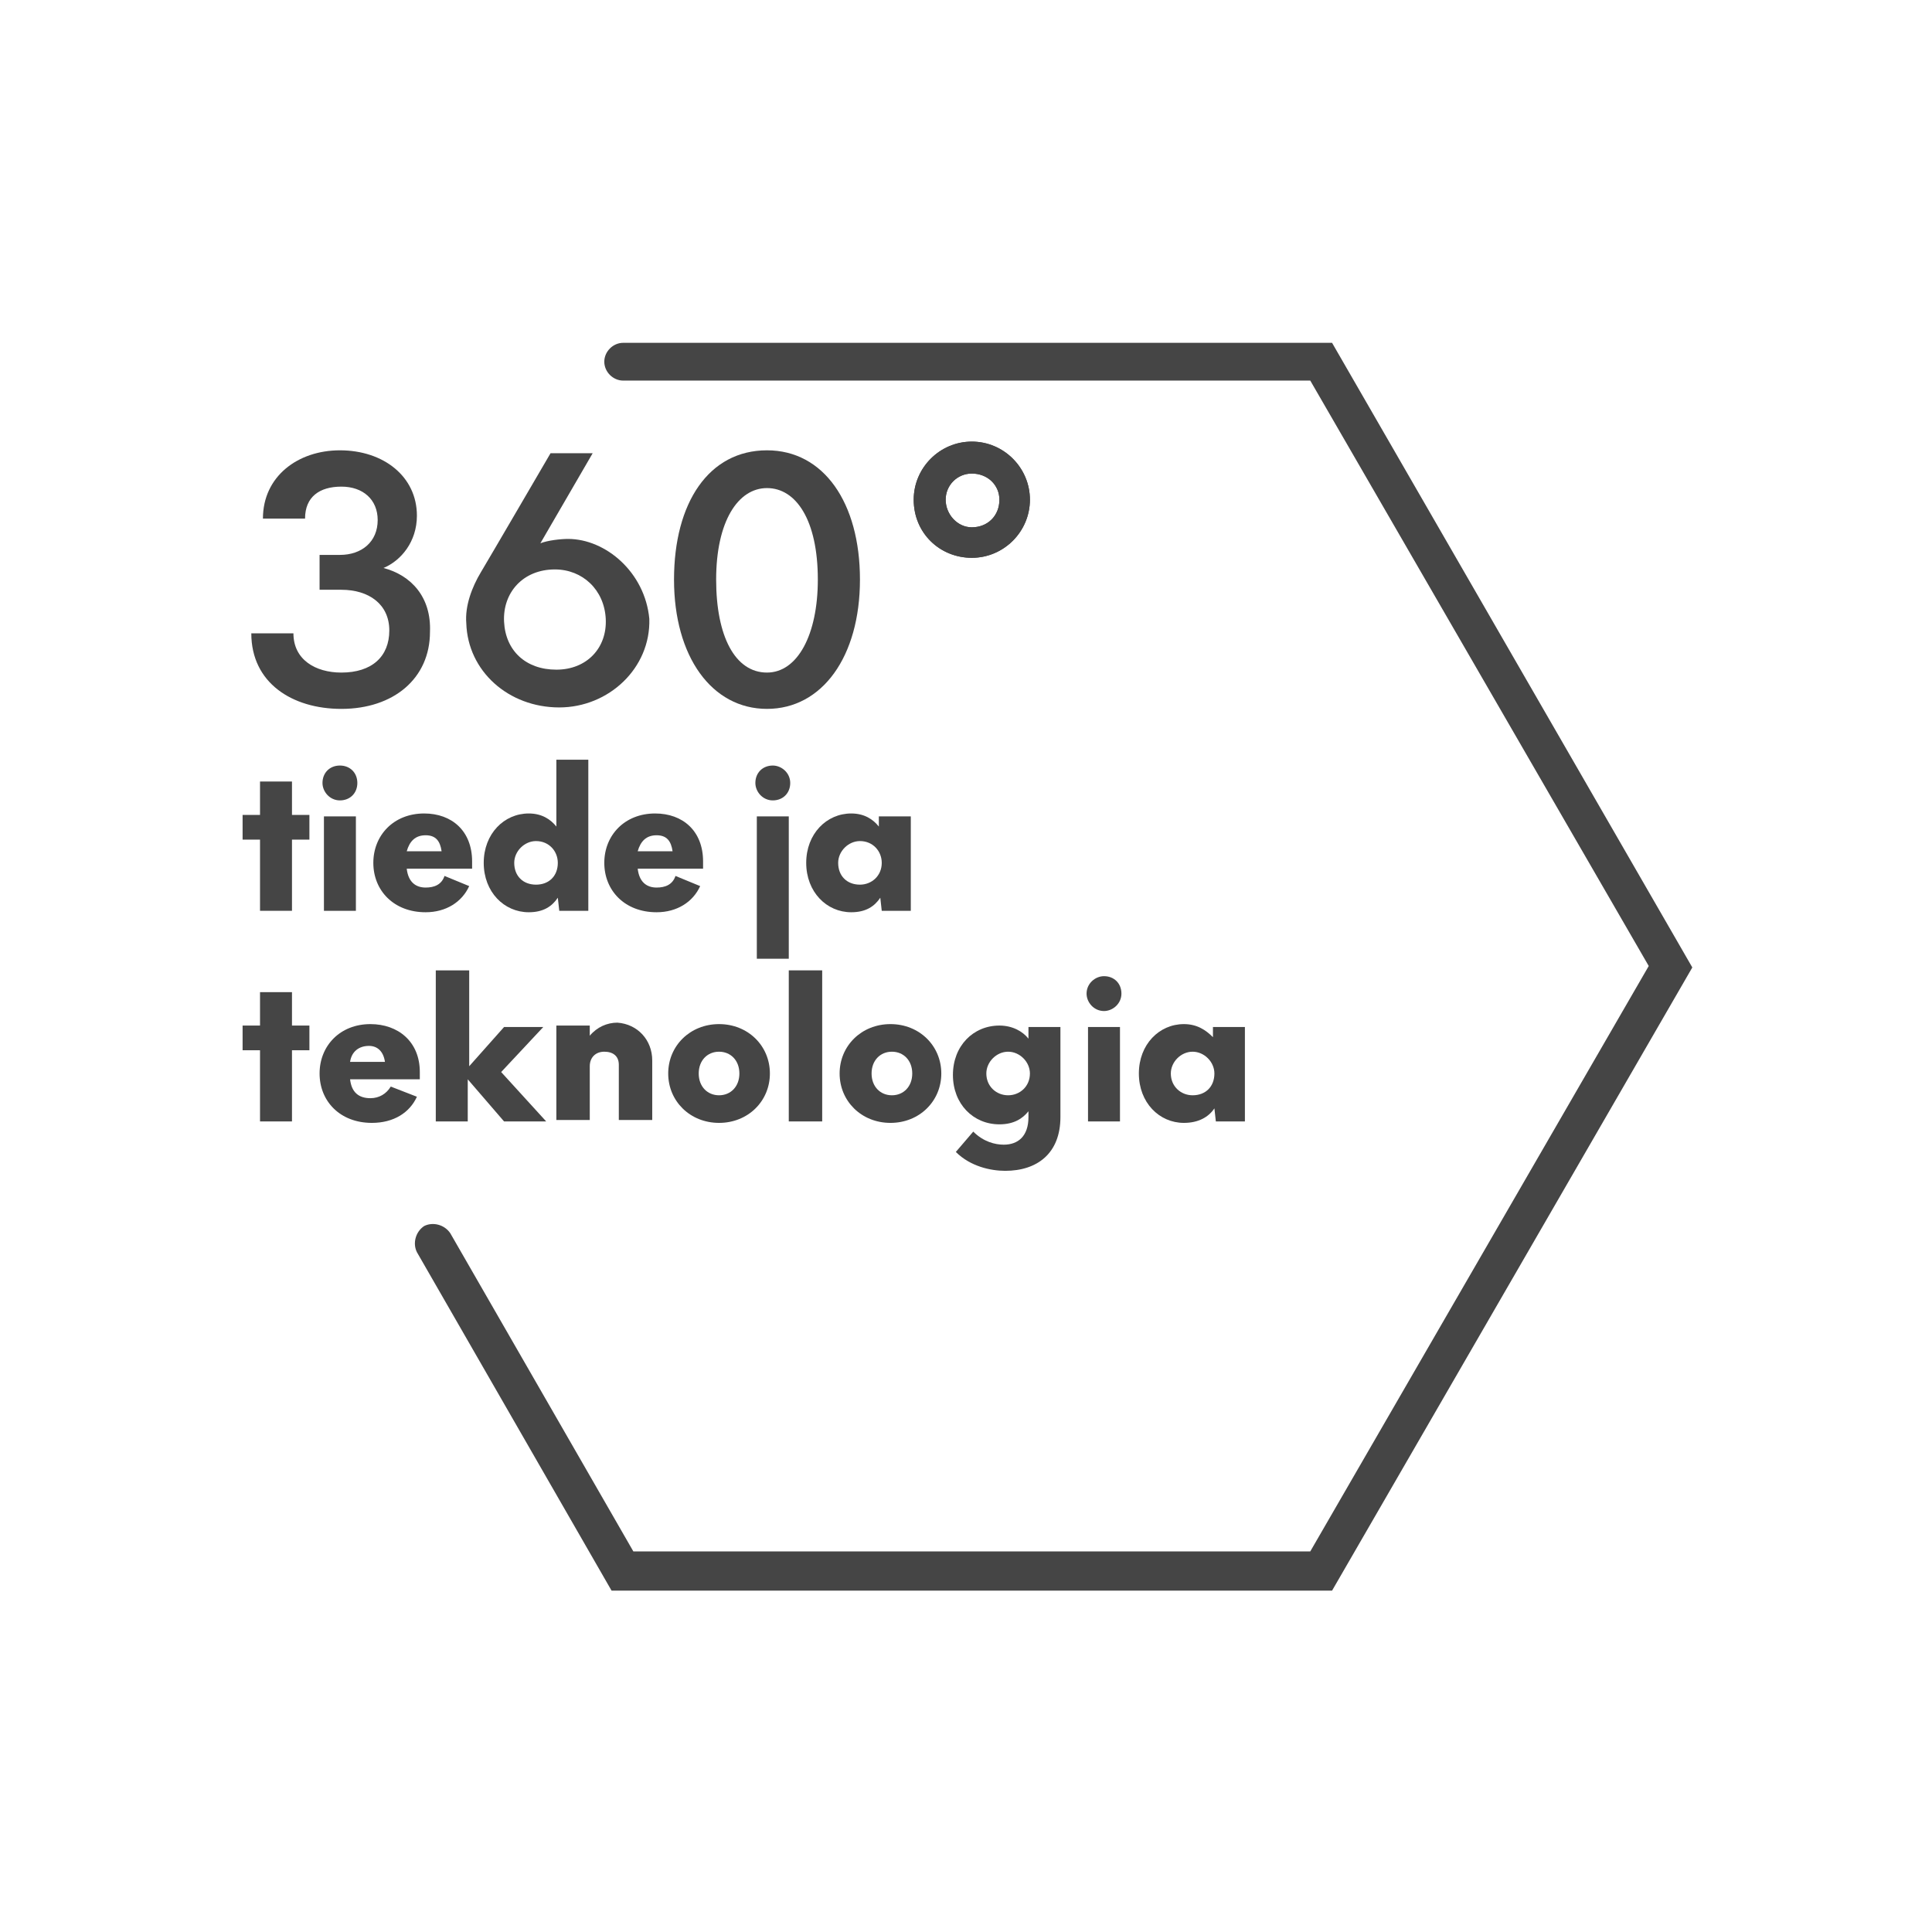 <?xml version="1.0" encoding="utf-8"?>
<!-- Generator: Adobe Illustrator 22.0.1, SVG Export Plug-In . SVG Version: 6.00 Build 0)  -->
<!DOCTYPE svg PUBLIC "-//W3C//DTD SVG 1.1//EN" "http://www.w3.org/Graphics/SVG/1.1/DTD/svg11.dtd">
<svg version="1.1" id="logot" xmlns="http://www.w3.org/2000/svg" xmlns:xlink="http://www.w3.org/1999/xlink" x="0px" y="0px"
	 viewBox="0 0 133 133" style="enable-background:new 0 0 133 133;" xml:space="preserve">
<style type="text/css">
	.st0{fill:#454545;}
</style>
<g>
	<g>
		<g>
			<path class="st0" d="M26.4,39.1c1.2-0.5,2.3-1.8,2.3-3.6c0-2.7-2.3-4.5-5.3-4.5c-2.9,0-5.3,1.8-5.3,4.7H21c0-1.5,1-2.2,2.5-2.2
				c1.5,0,2.5,0.9,2.5,2.3c0,1.5-1.1,2.4-2.6,2.4H22v2.4h1.5c1.9,0,3.3,1,3.3,2.8c0,1.8-1.2,2.9-3.3,2.9c-1.8,0-3.3-0.9-3.3-2.7
				l-2.9,0c0,3.4,2.8,5.2,6.2,5.2c3.6,0,6.1-2.1,6.1-5.3C29.7,41.1,28.3,39.6,26.4,39.1z"/>
			<g>
				<path class="st0" d="M39.1,37.1c-0.5,0-1.4,0.1-1.9,0.3l3.6-6.2h-0.5h-1h-1.4c0,0-4.2,7.2-4.8,8.2s-1.1,2.3-1,3.5
					c0.1,3.3,2.9,5.8,6.4,5.8c3.4,0,6.3-2.7,6.2-6.1C44.4,39.4,41.7,37.1,39.1,37.1z M38.3,46.1c-2.1,0-3.5-1.3-3.6-3.3
					c-0.1-2,1.3-3.6,3.5-3.6c1.9,0,3.4,1.4,3.5,3.4C41.8,44.6,40.4,46.1,38.3,46.1z"/>
			</g>
			<g>
				<path class="st0" d="M52.8,31c-4,0-6.4,3.6-6.4,8.9s2.6,8.9,6.4,8.9c3.8,0,6.4-3.6,6.4-8.9S56.7,31,52.8,31z M52.8,46.3
					c-2.2,0-3.5-2.5-3.5-6.4c0-4,1.5-6.3,3.5-6.3c2,0,3.5,2.2,3.5,6.3C56.3,43.7,54.9,46.3,52.8,46.3z"/>
			</g>
		</g>
		<g>
			<path class="st0" d="M62.9,34.4c0-2.2,1.8-4,4-4c2.2,0,4,1.8,4,4c0,2.2-1.8,4-4,4C64.7,38.4,62.9,36.7,62.9,34.4z M68.8,34.4
				c0-1-0.8-1.8-1.9-1.8c-1,0-1.8,0.8-1.8,1.8c0,1,0.8,1.9,1.8,1.9C68,36.3,68.8,35.5,68.8,34.4z"/>
		</g>
	</g>
	<g>
		<path class="st0" d="M21.3,57.8h-1.2v4.9h-2.2v-4.9h-1.2v-1.7h1.2v-2.3h2.2v2.3h1.2V57.8z"/>
		<path class="st0" d="M22.2,53.9c0-0.7,0.5-1.2,1.2-1.2s1.2,0.5,1.2,1.2c0,0.7-0.5,1.2-1.2,1.2S22.2,54.5,22.2,53.9z M22.3,56.2
			h2.2v6.5h-2.2V56.2z"/>
		<path class="st0" d="M32.5,59.8H28c0.1,0.9,0.6,1.3,1.3,1.3c0.6,0,1.1-0.2,1.3-0.8l1.7,0.7c-0.5,1.1-1.6,1.8-3,1.8
			c-2.2,0-3.6-1.5-3.6-3.4c0-1.9,1.4-3.4,3.5-3.4c1.9,0,3.3,1.2,3.3,3.3V59.8z M28,58.6h2.4c-0.1-0.7-0.4-1.1-1.1-1.1
			C28.6,57.5,28.2,57.9,28,58.6z"/>
		<path class="st0" d="M40.5,52.3v10.4h-2l-0.1-0.9c-0.4,0.6-1,1-2,1c-1.7,0-3.1-1.4-3.1-3.4c0-2,1.4-3.4,3.1-3.4
			c0.9,0,1.5,0.4,1.9,0.9v-4.6H40.5z M38.4,59.4c0-0.8-0.6-1.5-1.5-1.5c-0.8,0-1.5,0.7-1.5,1.5c0,0.9,0.6,1.5,1.5,1.5
			C37.8,60.9,38.4,60.3,38.4,59.4z"/>
		<path class="st0" d="M48.5,59.8h-4.6c0.1,0.9,0.6,1.3,1.3,1.3c0.6,0,1.1-0.2,1.3-0.8l1.7,0.7c-0.5,1.1-1.6,1.8-3,1.8
			c-2.2,0-3.6-1.5-3.6-3.4c0-1.9,1.4-3.4,3.5-3.4c1.9,0,3.3,1.2,3.3,3.3V59.8z M43.9,58.6h2.4c-0.1-0.7-0.4-1.1-1.1-1.1
			C44.5,57.5,44.1,57.9,43.9,58.6z"/>
		<path class="st0" d="M52,53.9c0-0.7,0.5-1.2,1.2-1.2c0.6,0,1.2,0.5,1.2,1.2c0,0.7-0.5,1.2-1.2,1.2C52.5,55.1,52,54.5,52,53.9z
			 M52.1,56.2h2.2v9.8h-2.2V56.2z"/>
		<path class="st0" d="M62.7,56.2v6.5h-2l-0.1-0.9c-0.4,0.6-1,1-2,1c-1.7,0-3.1-1.4-3.1-3.4c0-2,1.4-3.4,3.1-3.4
			c0.9,0,1.5,0.4,1.9,0.9v-0.7H62.7z M60.7,59.4c0-0.8-0.6-1.5-1.5-1.5c-0.8,0-1.5,0.7-1.5,1.5c0,0.9,0.6,1.5,1.5,1.5
			C60,60.9,60.7,60.3,60.7,59.4z"/>
		<path class="st0" d="M21.3,72.3h-1.2v4.9h-2.2v-4.9h-1.2v-1.7h1.2v-2.3h2.2v2.3h1.2V72.3z"/>
		<path class="st0" d="M28.7,74.3h-4.6c0.1,0.9,0.6,1.3,1.4,1.3c0.6,0,1.1-0.3,1.4-0.8l1.8,0.7c-0.5,1.1-1.6,1.8-3.1,1.8
			c-2.2,0-3.6-1.5-3.6-3.4c0-1.9,1.4-3.4,3.5-3.4c1.9,0,3.4,1.2,3.4,3.3V74.3z M24.1,73.1h2.4c-0.1-0.7-0.5-1.1-1.1-1.1
			C24.7,72,24.2,72.4,24.1,73.1z"/>
		<path class="st0" d="M34.7,77.2l-2.5-2.9v2.9H30V66.8h2.3v6.6l2.4-2.7h2.7l-2.9,3.1l3.1,3.4H34.7z"/>
		<path class="st0" d="M44.9,73v4.1h-2.3v-3.8c0-0.6-0.4-0.9-1-0.9c-0.6,0-1,0.4-1,1v3.7h-2.3v-6.5h2.3v0.7c0.5-0.6,1.2-0.9,1.9-0.9
			C43.9,70.5,44.9,71.6,44.9,73z"/>
		<path class="st0" d="M46,73.9c0-1.9,1.5-3.4,3.5-3.4c2,0,3.5,1.5,3.5,3.4c0,1.9-1.5,3.4-3.5,3.4C47.5,77.3,46,75.8,46,73.9z
			 M50.9,73.9c0-0.9-0.6-1.5-1.4-1.5c-0.8,0-1.4,0.6-1.4,1.5c0,0.9,0.6,1.5,1.4,1.5C50.3,75.4,50.9,74.8,50.9,73.9z"/>
		<path class="st0" d="M54.3,66.8h2.3v10.4h-2.3V66.8z"/>
		<path class="st0" d="M57.8,73.9c0-1.9,1.5-3.4,3.5-3.4c2,0,3.5,1.5,3.5,3.4c0,1.9-1.5,3.4-3.5,3.4C59.3,77.3,57.8,75.8,57.8,73.9z
			 M62.8,73.9c0-0.9-0.6-1.5-1.4-1.5c-0.8,0-1.4,0.6-1.4,1.5c0,0.9,0.6,1.5,1.4,1.5C62.2,75.4,62.8,74.8,62.8,73.9z"/>
		<path class="st0" d="M73,70.7v6.2c0,2.5-1.6,3.7-3.8,3.7c-1,0-2.4-0.3-3.4-1.3l1.2-1.4c0.7,0.7,1.5,0.9,2.1,0.9
			c1,0,1.7-0.6,1.7-1.9v-0.4c-0.4,0.5-1,0.9-2,0.9c-1.8,0-3.2-1.4-3.2-3.4c0-2,1.4-3.4,3.2-3.4c0.9,0,1.6,0.4,2,0.9v-0.8H73z
			 M70.9,73.9c0-0.8-0.7-1.5-1.5-1.5c-0.8,0-1.5,0.7-1.5,1.5c0,0.9,0.7,1.5,1.5,1.5C70.2,75.4,70.9,74.8,70.9,73.9z"/>
		<path class="st0" d="M74.8,68.4c0-0.7,0.6-1.2,1.2-1.2c0.7,0,1.2,0.5,1.2,1.2c0,0.7-0.6,1.2-1.2,1.2C75.3,69.6,74.8,69,74.8,68.4z
			 M74.9,70.7h2.2v6.5h-2.2V70.7z"/>
		<path class="st0" d="M85.7,70.7v6.5h-2l-0.1-0.9c-0.4,0.6-1.1,1-2.1,1c-1.7,0-3.1-1.4-3.1-3.4c0-2,1.4-3.4,3.1-3.4
			c0.9,0,1.5,0.4,2,0.9v-0.7H85.7z M83.6,73.9c0-0.8-0.7-1.5-1.5-1.5c-0.8,0-1.5,0.7-1.5,1.5c0,0.9,0.7,1.5,1.5,1.5
			C83,75.4,83.6,74.8,83.6,73.9z"/>
	</g>
	<g>
		<path class="st0" d="M62.9,34.4c0-2.2,1.8-4,4-4c2.2,0,4,1.8,4,4c0,2.2-1.8,4-4,4C64.7,38.4,62.9,36.7,62.9,34.4z M68.8,34.4
			c0-1-0.8-1.8-1.9-1.8c-1,0-1.8,0.8-1.8,1.8c0,1,0.8,1.9,1.8,1.9C68,36.3,68.8,35.5,68.8,34.4z"/>
	</g>
	<path class="st0" d="M91.7,23.6H42.9c-0.7,0-1.3,0.6-1.3,1.3s0.6,1.3,1.3,1.3h47.3l23.3,40.3l-23.3,40.3H43.6L31,84.9
		c-0.4-0.6-1.2-0.8-1.8-0.5c-0.6,0.4-0.8,1.2-0.5,1.8l13.4,23.3h49.6l24.8-42.9L91.7,23.6z"/>
</g>
</svg>
